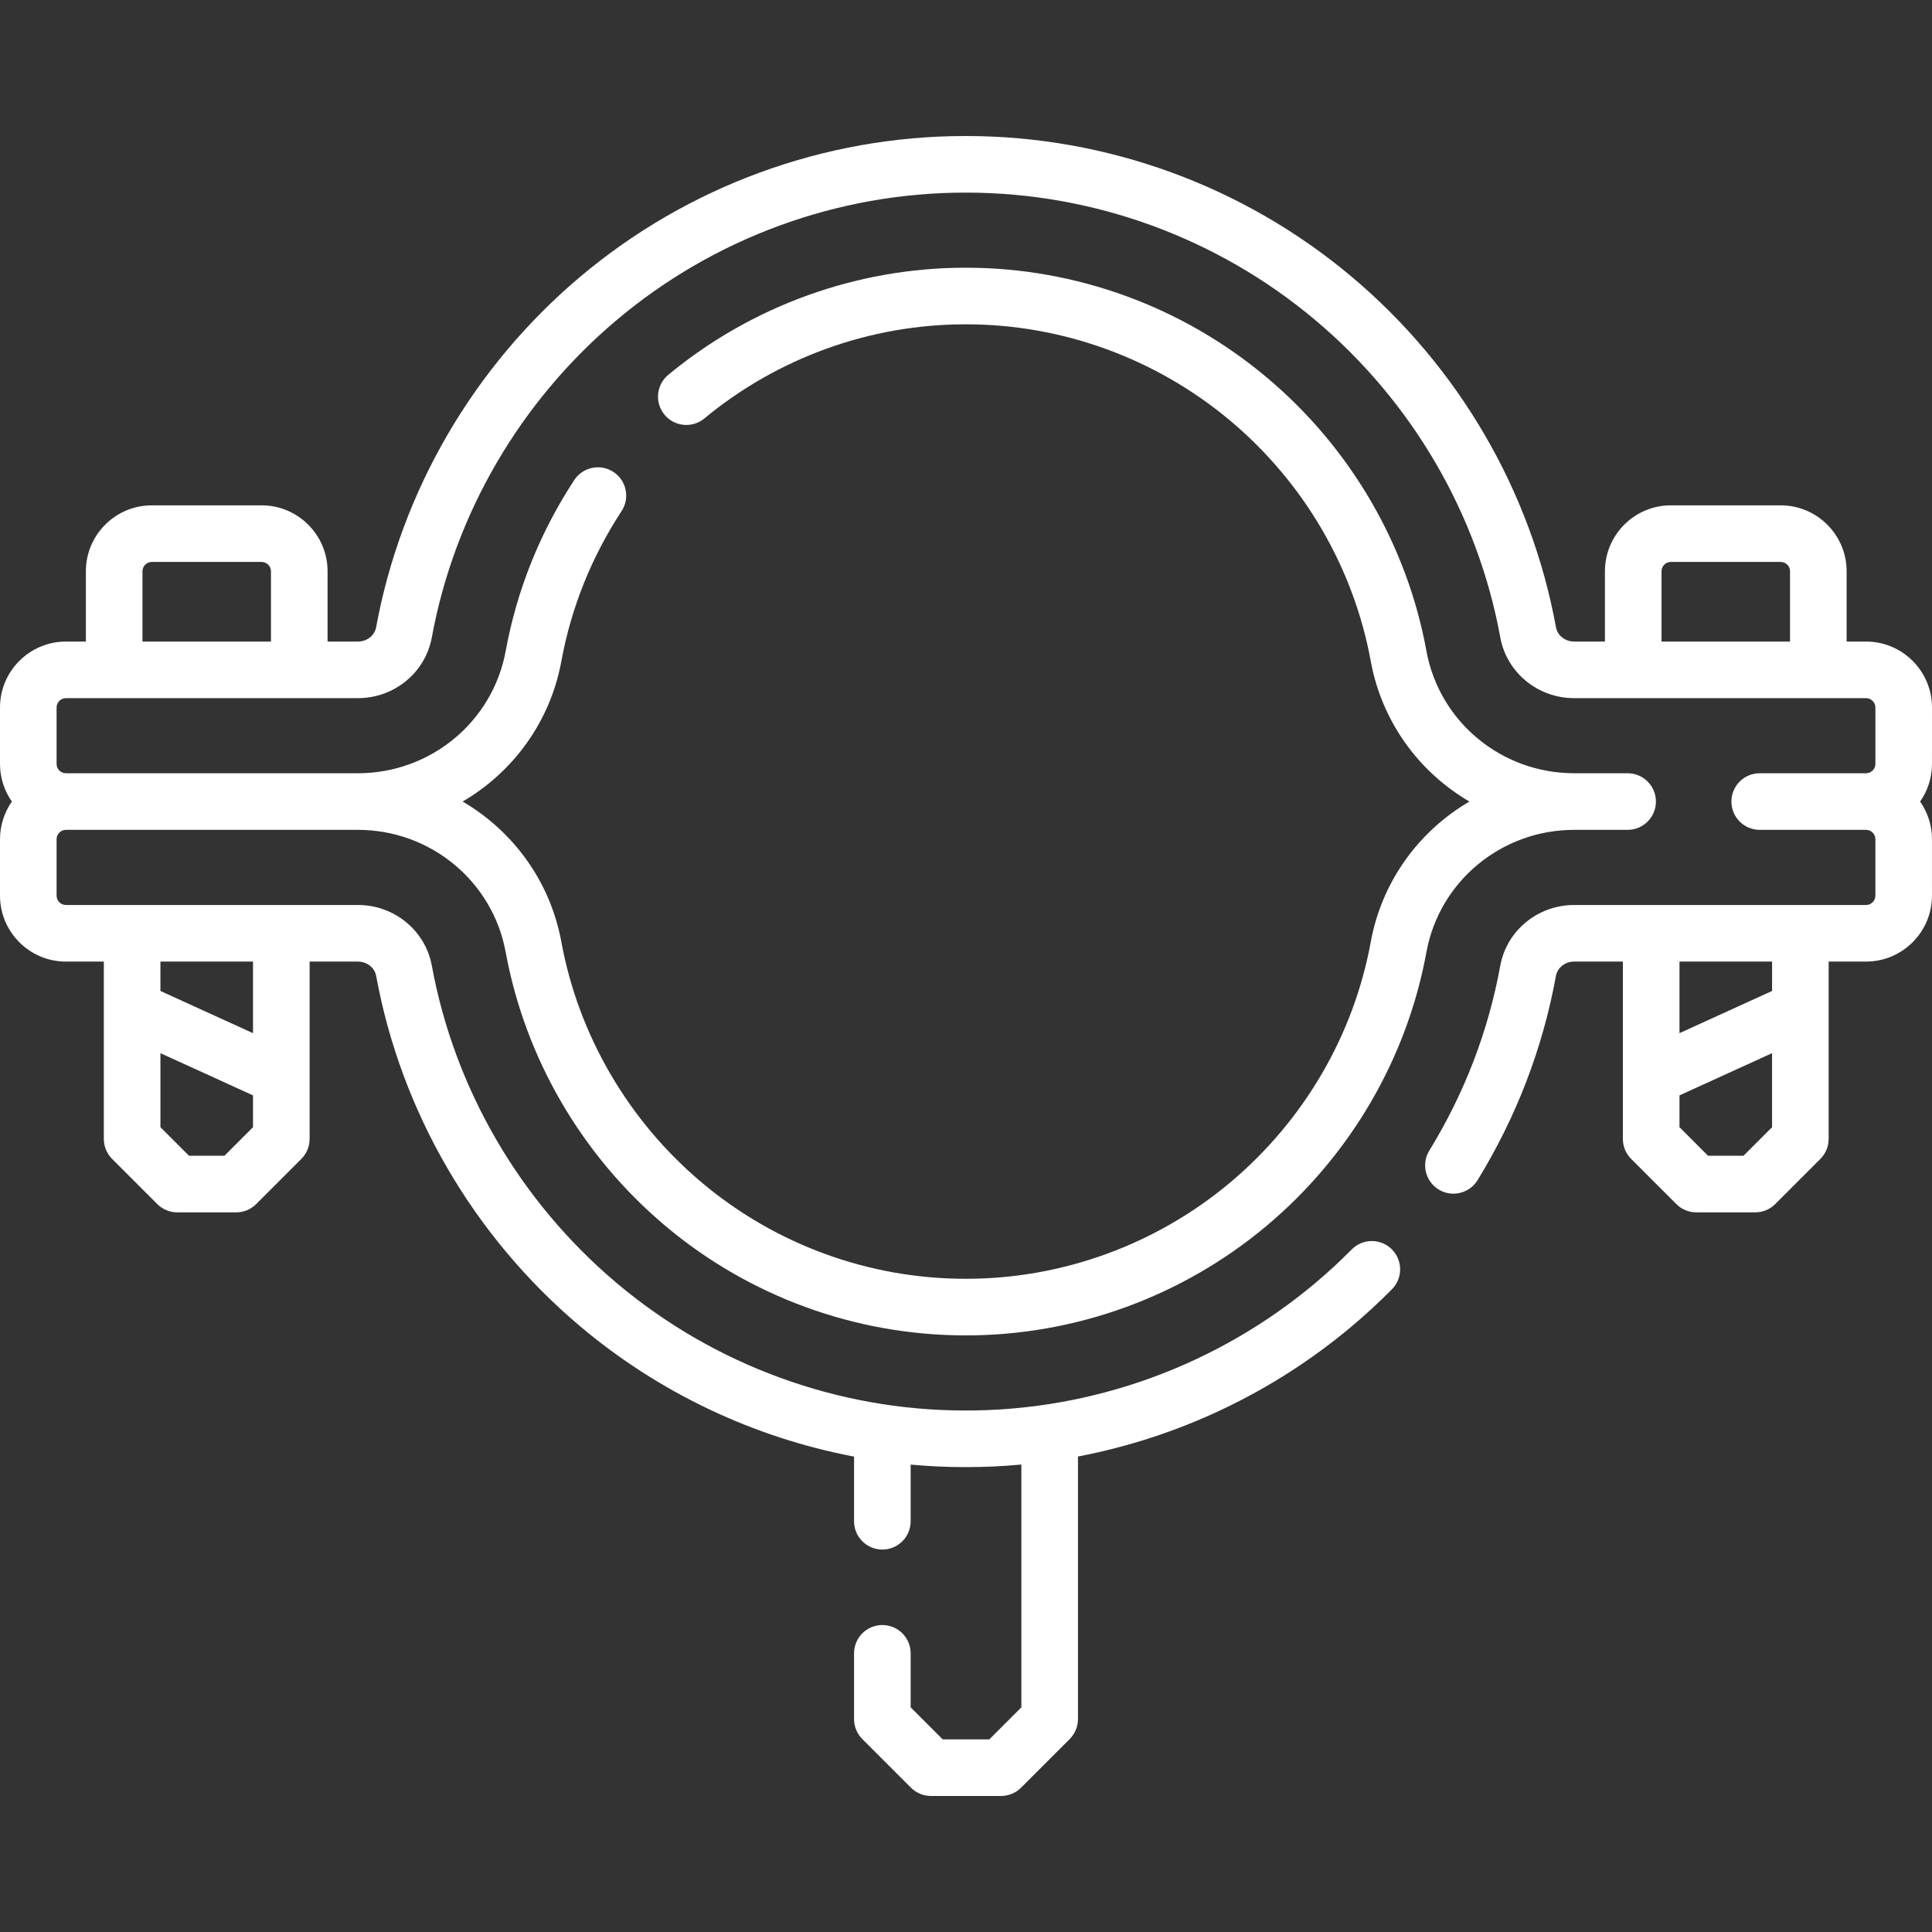 <?xml version="1.0" encoding="UTF-8"?>
<svg xmlns="http://www.w3.org/2000/svg" viewBox="0 0 512 512" fill="#fff">
  <rect x="0" y="0" width="512" height="512" fill="#333333" stroke="none"/>
  <g>
    <path d="m512 187.492c0-9.634-7.838-17.473-17.473-17.473h-5.151v-18.626c0-9.634-7.838-17.473-17.473-17.473h-29.107c-9.635 0-17.473 7.838-17.473 17.473v18.626h-8.143c-2.397 0-4.428-1.59-4.828-3.782-6.591-36.097-25.82-69.09-54.146-92.9-28.605-24.046-64.865-37.29-102.132-37.29h-.32c-37.277 0-73.532 13.273-102.087 37.374-28.193 23.798-47.366 56.755-53.986 92.799-.404 2.201-2.436 3.798-4.83 3.798h-8.043v-18.626c0-9.634-7.838-17.473-17.473-17.473h-29.106c-9.635 0-17.473 7.838-17.473 17.473v18.626h-5.283c-9.635.002-17.473 7.84-17.473 17.474v14.959c0 3.707 1.169 7.141 3.145 9.972-1.976 2.833-3.145 6.269-3.145 9.978v14.95c0 9.639 7.837 17.48 17.47 17.48h10.045v46.992c0 1.989.79 3.897 2.197 5.304l11.966 11.966c1.406 1.407 3.314 2.197 5.304 2.197h15.602c1.989 0 3.896-.79 5.304-2.197l11.967-11.967c1.406-1.407 2.196-3.314 2.196-5.303v-46.992h12.8c2.396 0 4.43 1.597 4.834 3.793 6.611 36.035 25.784 68.992 53.988 92.797 20.952 17.688 46.053 29.535 72.658 34.594v17.135c0 4.142 3.357 7.5 7.5 7.5s7.5-3.358 7.5-7.5v-15.018c4.78.44 9.591.668 14.42.668 4.993.011 9.975-.221 14.92-.682v64.345l-8.486 8.487h-12.367l-8.486-8.487v-14.313c0-4.142-3.357-7.5-7.5-7.5s-7.5 3.358-7.5 7.5v17.42c0 1.989.79 3.897 2.196 5.303l12.88 12.88c1.407 1.407 3.314 2.197 5.304 2.197h18.58c1.989 0 3.896-.79 5.304-2.197l12.88-12.88c1.406-1.406 2.196-3.314 2.196-5.303v-69.58c26.53-5.064 51.585-16.871 72.54-34.482 3.741-3.149 7.333-6.462 10.676-9.848 2.911-2.947 2.881-7.696-.065-10.606-2.947-2.91-7.696-2.881-10.606.066-3.021 3.059-6.273 6.058-9.659 8.908-26.004 21.856-58.983 33.857-92.805 33.771-33.736 0-66.552-12.018-92.402-33.841-25.555-21.57-42.925-51.417-48.911-84.046-1.716-9.318-9.953-16.082-19.587-16.082h-77.383c-1.361 0-2.47-1.112-2.47-2.48v-14.95c0-1.361 1.099-2.468 2.451-2.478.007 0 .014.001.021.001.02 0 .038-.003.058-.003h77.32c19.247 0 35.718 13.628 39.163 32.406 5.165 28.111 20.142 53.833 42.169 72.425 22.259 18.791 50.534 29.139 79.618 29.139 29.139.064 57.547-10.275 79.946-29.1 22.116-18.595 37.128-44.325 42.271-72.454 3.43-18.784 19.899-32.417 39.162-32.417h14.16c4.143 0 7.5-3.358 7.5-7.5s-3.357-7.5-7.5-7.5h-14.16c-19.263 0-35.733-13.633-39.162-32.419-5.146-28.132-20.158-53.86-42.271-72.442-22.325-18.771-50.621-29.109-79.676-29.109h-.27c-28.645 0-56.596 10.083-78.704 28.394-3.189 2.642-3.634 7.37-.992 10.56 2.643 3.19 7.371 3.632 10.561.993 19.424-16.087 43.977-24.946 69.136-24.946h.271c25.528 0 50.396 9.088 70.024 25.591 19.449 16.343 32.648 38.951 37.167 63.655 2.934 16.075 12.777 29.41 26.153 37.223-13.376 7.813-23.219 21.148-26.153 37.221-4.517 24.702-17.717 47.313-37.167 63.667-19.7 16.555-44.68 25.646-70.295 25.582-25.547 0-50.386-9.092-69.942-25.602-19.38-16.358-32.553-38.971-37.091-63.672-2.948-16.062-12.792-29.387-26.16-37.196 13.368-7.808 23.212-21.13 26.16-37.188 2.604-14.193 7.973-27.579 15.96-39.787 2.268-3.466 1.296-8.114-2.17-10.382-3.466-2.269-8.114-1.296-10.383 2.17-9.085 13.887-15.195 29.126-18.161 45.292-3.446 18.771-19.916 32.395-39.163 32.395h-77.381c-.006 0-.011.001-.017.001-1.354-.011-2.452-1.114-2.452-2.471v-14.959c0-1.363 1.109-2.473 2.473-2.473h77.379c9.635 0 17.871-6.766 19.584-16.088 5.993-32.636 23.362-62.484 48.908-84.046 25.852-21.82 58.67-33.837 92.411-33.837h.353c33.709 0 66.541 11.994 92.447 33.772 25.659 21.569 43.076 51.44 49.042 84.112 1.701 9.321 9.938 16.087 19.584 16.087h77.347c1.363 0 2.473 1.109 2.473 2.473v14.959c0 1.356-1.099 2.459-2.452 2.471-.006 0-.011-.001-.017-.001h-28.19c-4.143 0-7.5 3.358-7.5 7.5s3.357 7.5 7.5 7.5h28.129c.02 0 .039.003.058.003.007 0 .014-.001.021-.001 1.353.01 2.451 1.117 2.451 2.478v14.95c0 1.368-1.108 2.48-2.47 2.48h-77.352c-9.631 0-17.868 6.758-19.588 16.084-3.161 17.339-9.487 33.826-18.804 49.001-2.167 3.53-1.062 8.148 2.468 10.315 1.225.751 2.578 1.109 3.917 1.109 2.521 0 4.983-1.271 6.398-3.577 10.291-16.765 17.281-34.986 20.774-54.144.404-2.196 2.438-3.79 4.834-3.79h12.902v46.992c0 1.989.79 3.897 2.197 5.304l11.967 11.967c1.407 1.407 3.314 2.197 5.304 2.197h15.601c1.989 0 3.896-.79 5.304-2.197l11.967-11.967c1.407-1.407 2.197-3.314 2.197-5.304v-46.992h9.912c9.633 0 17.47-7.841 17.47-17.48v-14.95c0-3.709-1.169-7.145-3.145-9.977 1.977-2.831 3.145-6.265 3.145-9.972zm-452.523 118.799h-9.389l-7.573-7.574v-19.616l24.535 11.183v8.433zm7.573-32.492-24.535-11.183v-7.785h24.535zm-29.294-122.405c0-1.363 1.109-2.473 2.473-2.473h29.107c1.363 0 2.473 1.109 2.473 2.473v18.626h-34.053zm402.567 0c0-1.363 1.109-2.473 2.473-2.473h29.107c1.363 0 2.473 1.109 2.473 2.473v18.626h-34.053zm21.721 154.897h-9.388l-7.574-7.574v-8.432l24.536-11.184v19.616zm7.574-43.675-24.536 11.184v-18.969h24.536z"></path>
  </g>
</svg>
